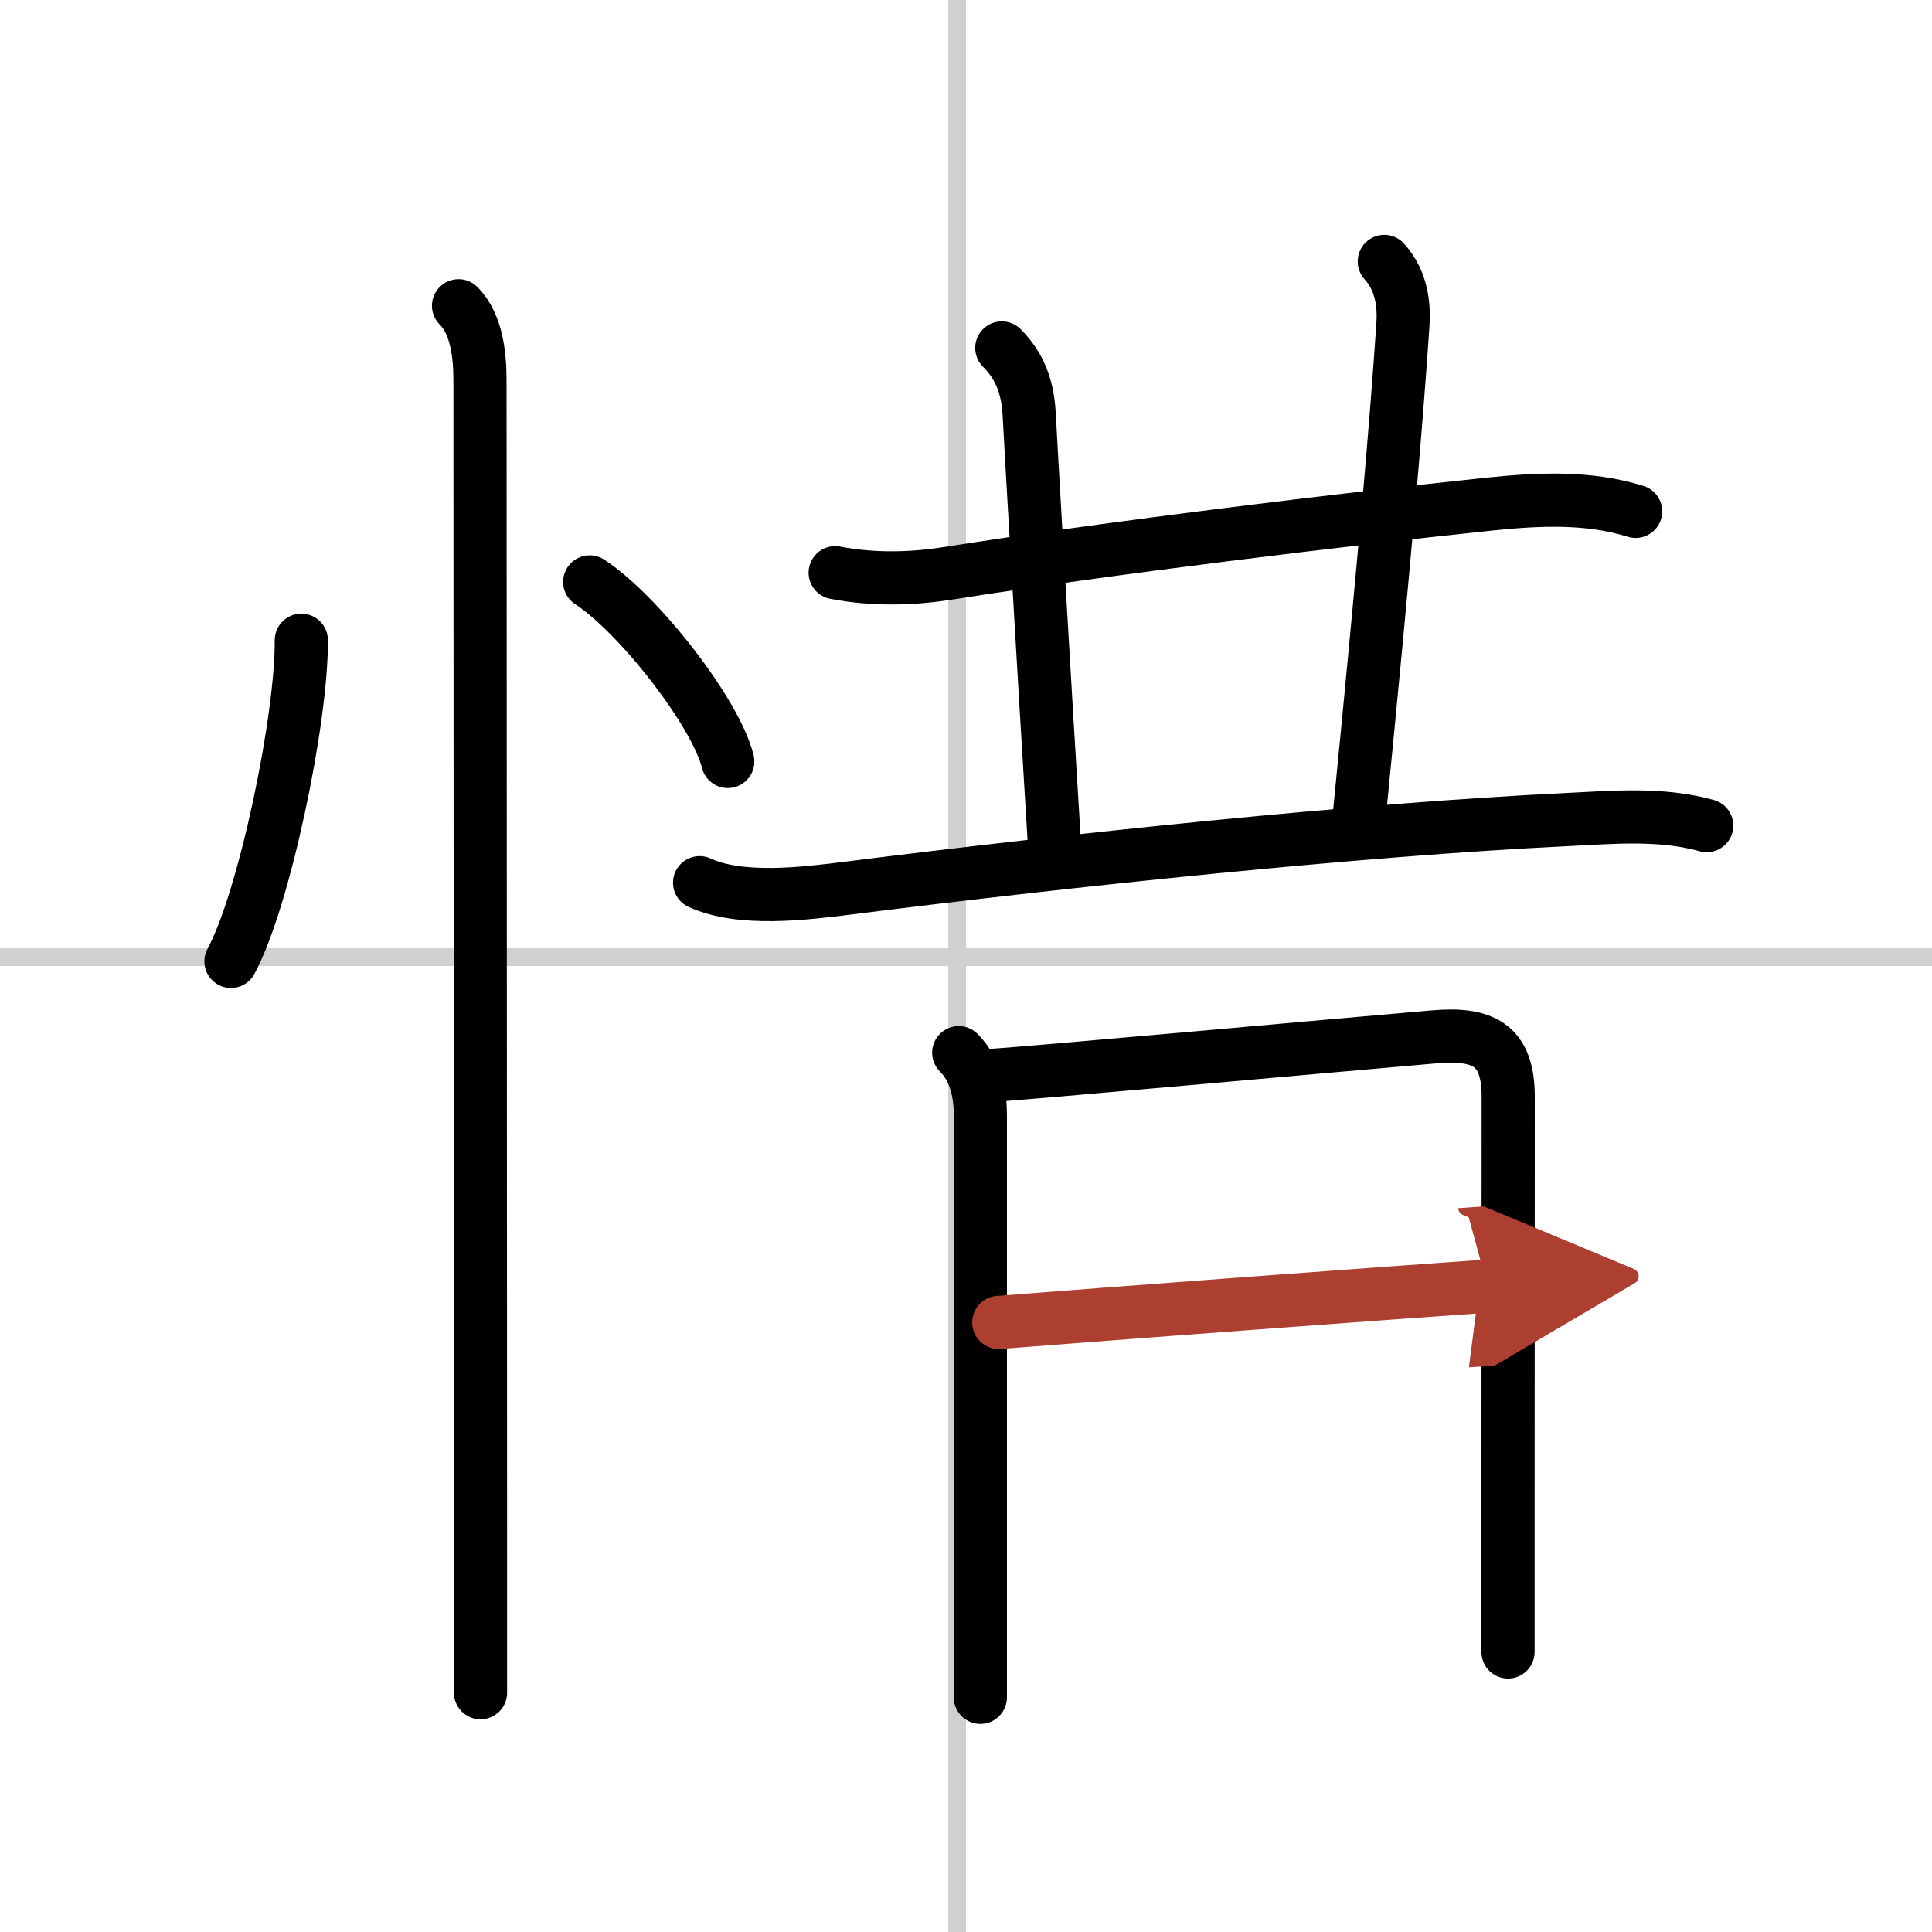 <svg width="400" height="400" viewBox="0 0 109 109" xmlns="http://www.w3.org/2000/svg"><defs><marker id="a" markerWidth="4" orient="auto" refX="1" refY="5" viewBox="0 0 10 10"><polyline points="0 0 10 5 0 10 1 5" fill="#ad3f31" stroke="#ad3f31"/></marker></defs><g fill="none" stroke="#000" stroke-linecap="round" stroke-linejoin="round" stroke-width="3"><rect width="100%" height="100%" fill="#fff" stroke="#fff"/><line x1="54" x2="54" y2="109" stroke="#d0d0d0" stroke-width="1"/><line x2="109" y1="54" y2="54" stroke="#d0d0d0" stroke-width="1"/><path d="m17 36.12c0.03 4.47-2.09 14.65-3.97 18.12"/><path d="m33.27 32.83c2.75 1.79 7.1 7.35 7.79 10.13"/><path d="m25.87 17.25c1.06 1.06 1.21 2.88 1.21 4.25 0 0.7 0.02 46.5 0.03 66v8"/><path d="m47.12 32.31c2.26 0.44 4.54 0.33 6.4 0.03 9.17-1.45 22.32-3.04 30.51-3.9 2.72-0.28 5.58-0.43 8.25 0.41"/><path d="m56.52 19.63c1.11 1.11 1.48 2.37 1.55 3.83 0.05 1.04 0.83 14.63 1.43 24.35"/><path d="m78.1 14.75c1.02 1.12 1.12 2.54 1.05 3.58-0.4 5.92-1.03 13.17-2.46 27.68"/><path d="m39.47 49.8c2.32 1.07 5.96 0.61 8.42 0.3 12.62-1.59 28.73-3.29 40.49-3.86 2.64-0.13 5.33-0.38 7.91 0.34"/><path d="m54.09 59.39c1.07 1.07 1.22 2.55 1.22 3.56v25.31 7.5"/><path d="m55.96 60.67c1.93-0.11 19.32-1.69 24.92-2.17 2.77-0.24 4.21 0.41 4.21 3.37 0 5.31-0.01 15.86-0.01 24.88v6.45"/><path d="m56.35 74.61c6.03-0.48 22.9-1.73 27.57-2.05" marker-end="url(#a)" stroke="#ad3f31"/></g></svg>
